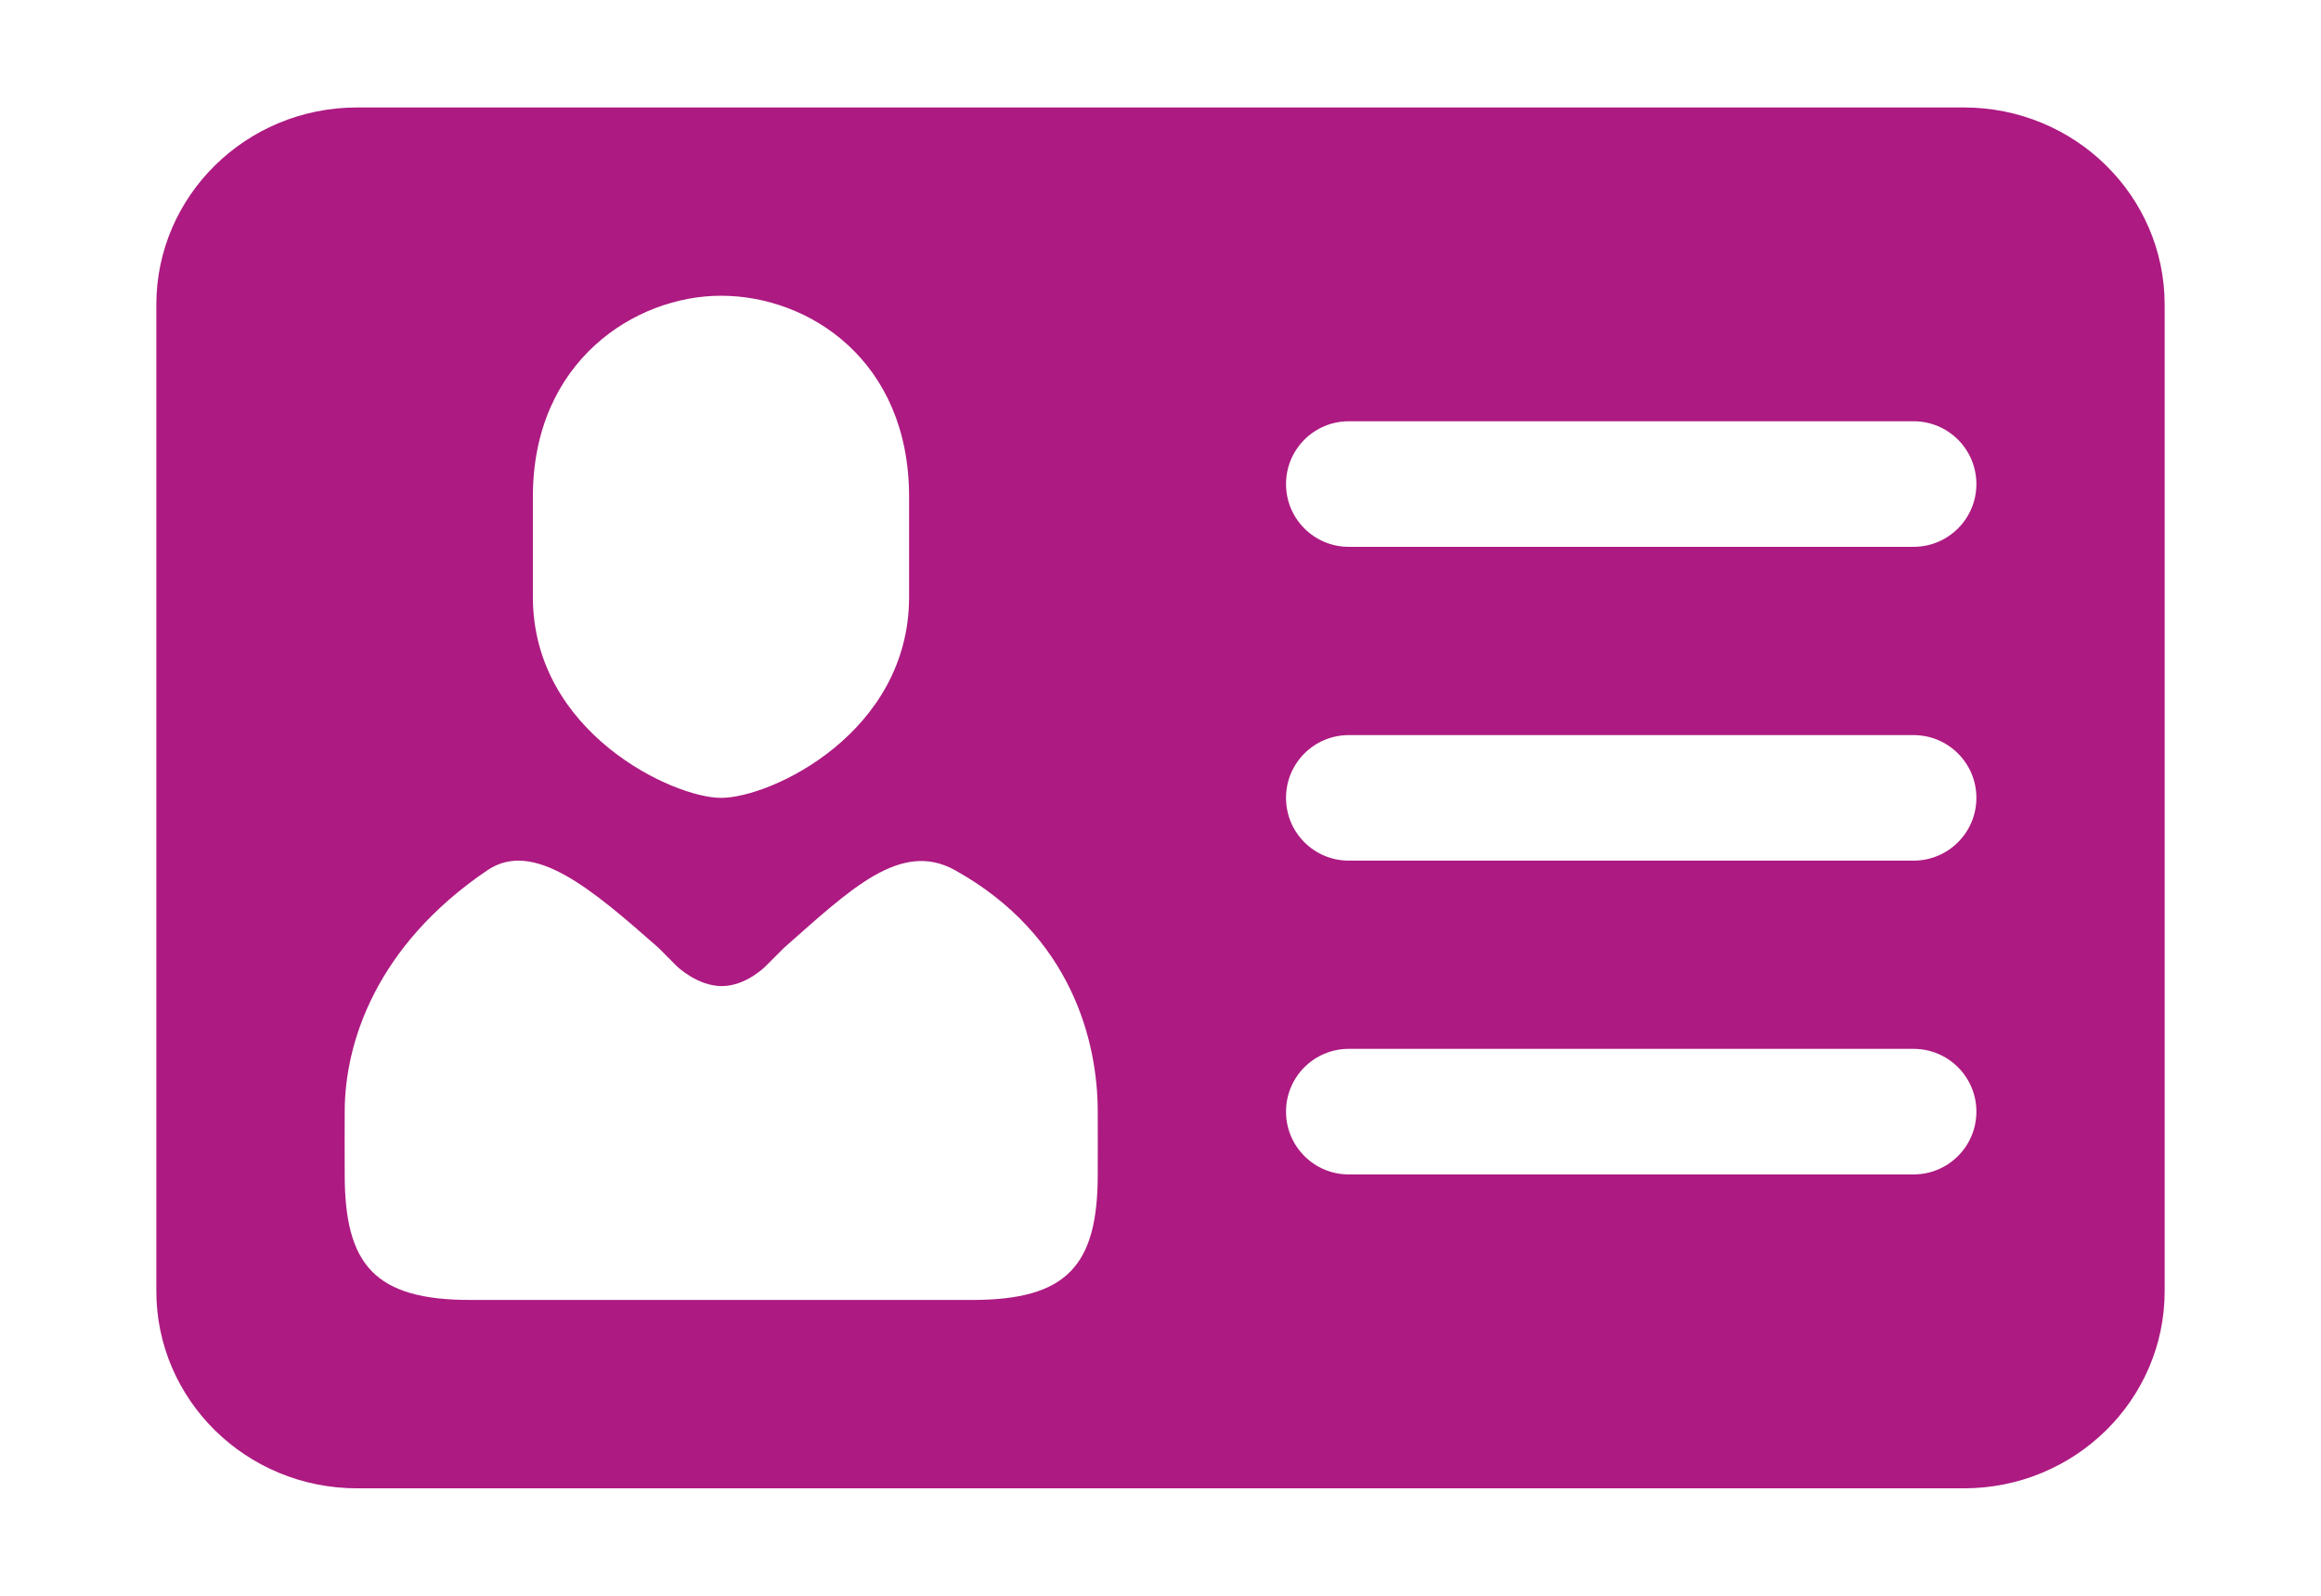 <?xml version="1.0" encoding="UTF-8"?> <!-- Generator: Adobe Illustrator 14.0.0, SVG Export Plug-In . SVG Version: 6.00 Build 43363) --> <svg xmlns="http://www.w3.org/2000/svg" xmlns:xlink="http://www.w3.org/1999/xlink" id="Capa_1" x="0px" y="0px" width="48.19px" height="33.131px" viewBox="39.685 7.53 48.19 33.131" xml:space="preserve"> <g id="Info__x2F__Profile"> <g> <path fill="#AD1A81" d="M80.459,9.761H47.1c-2.302,0-4.169,1.833-4.169,4.095v20.479c0,2.261,1.867,4.095,4.169,4.095h33.359 c2.304,0,4.17-1.834,4.17-4.095V13.856C84.629,11.594,82.763,9.761,80.459,9.761z M50.749,17.84c0-2.813,2.125-4.17,3.905-4.17 c1.842,0,3.906,1.357,3.906,4.17v2.085c0,2.814-2.861,4.17-3.906,4.17c-0.99,0-3.905-1.355-3.905-4.17V17.84z M62.477,31.913 c0,1.891-0.636,2.606-2.606,2.606H49.448c-1.97,0-2.606-0.716-2.606-2.606c-0.003-0.021,0-1.28,0-1.304 c0-1.431,0.653-3.449,2.965-5.013c0.958-0.646,2.171,0.397,3.55,1.612l0.381,0.382c0.013,0.013,0.433,0.413,0.933,0.413 c0.508,0,0.915-0.418,0.915-0.418l0,0l0.377-0.377c1.379-1.215,2.422-2.239,3.55-1.612c2.438,1.357,2.964,3.582,2.964,5.013 C62.477,30.633,62.479,31.893,62.477,31.913z M79.416,31.913H67.689c-0.72,0-1.303-0.583-1.303-1.304 c0-0.719,0.583-1.303,1.303-1.303h11.727c0.721,0,1.304,0.584,1.304,1.303C80.72,31.33,80.137,31.913,79.416,31.913z M79.416,25.398H67.689c-0.72,0-1.303-0.583-1.303-1.303s0.583-1.303,1.303-1.303h11.727c0.721,0,1.304,0.583,1.304,1.303 C80.72,24.814,80.137,25.398,79.416,25.398z M79.416,18.883H67.689c-0.72,0-1.303-0.584-1.303-1.303 c0-0.72,0.583-1.304,1.303-1.304h11.727c0.721,0,1.304,0.584,1.304,1.304C80.72,18.299,80.137,18.883,79.416,18.883z"></path> </g> </g> </svg> 